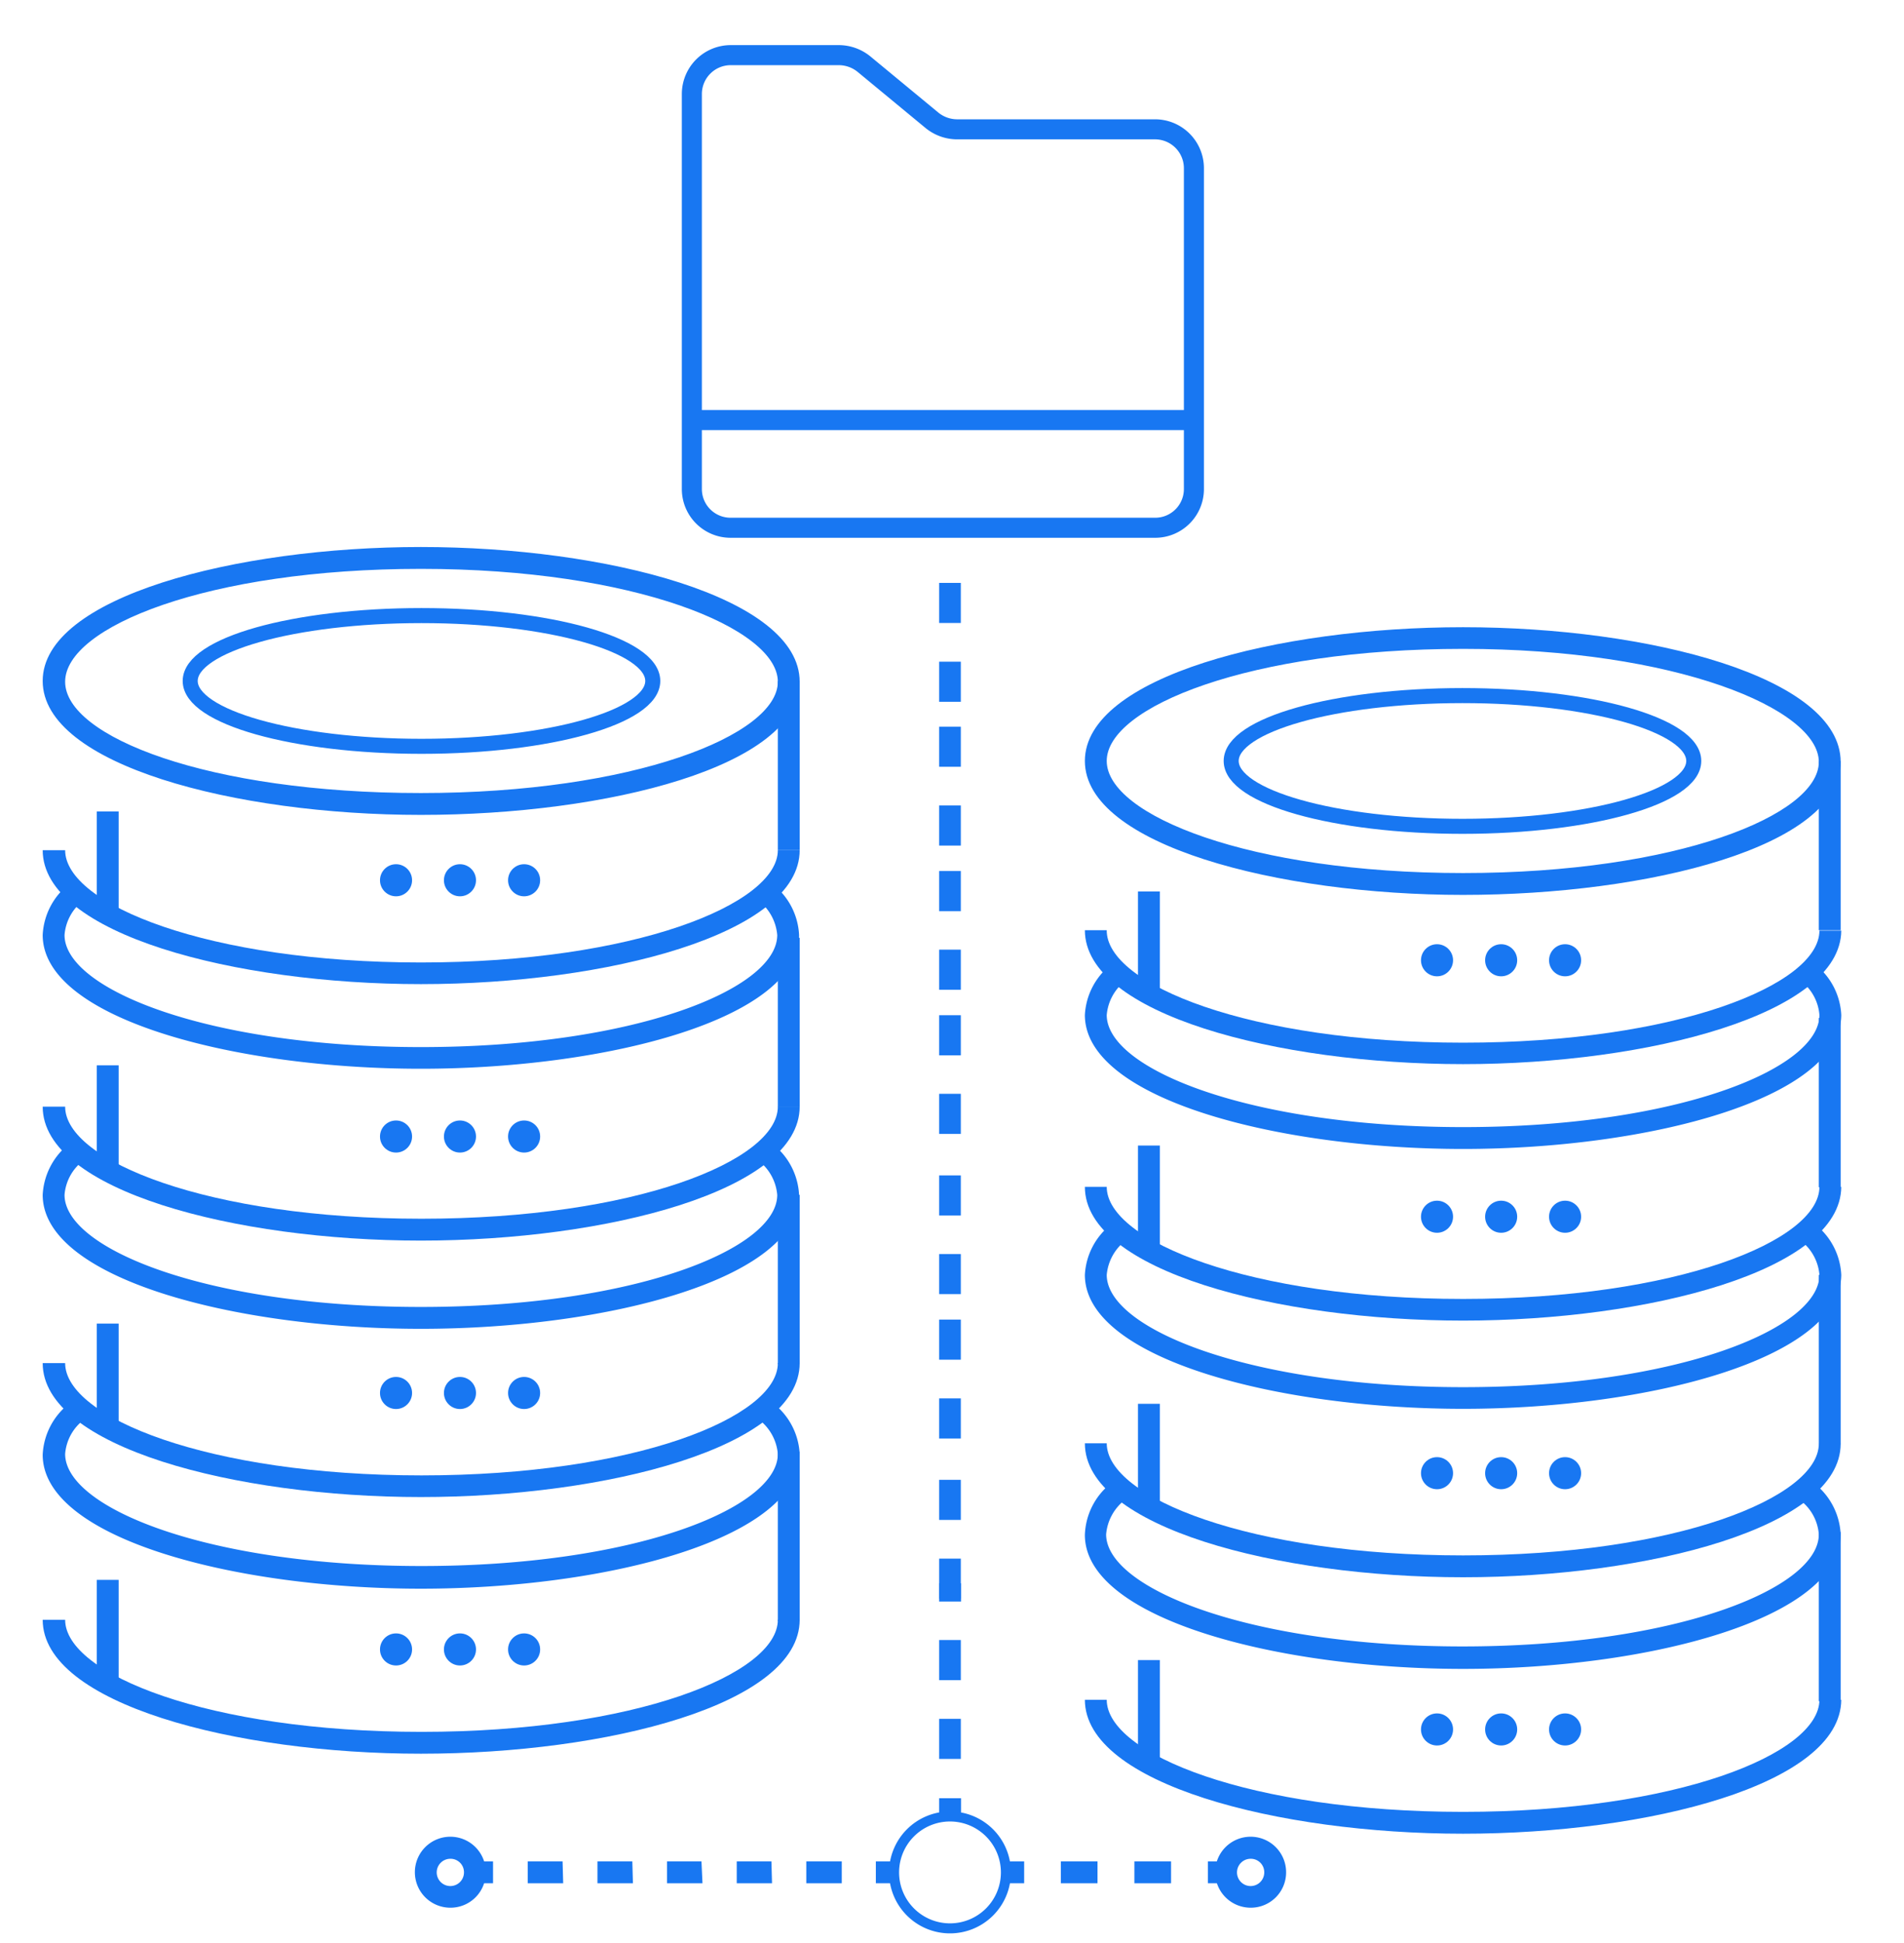<svg id="e7b4a0c7-0a7a-4d6b-8e9c-02ade739673b" data-name="Capa 1" xmlns="http://www.w3.org/2000/svg" width="95" height="96.91" viewBox="0 0 95 96.91">
  <defs>
    <style>
      .ae1f1f26-8aa4-4059-80b8-90601a5f8d97 {
        fill: #1877f2;
      }

      .ad1400a0-31eb-44c4-bd8b-6db7d77b2516, .ae2b76b8-58df-4194-8314-81358154af42, .bc7e4c30-88f2-4392-9b46-1ff0269cc6ba {
        fill: none;
        stroke: #1877f2;
        stroke-miterlimit: 10;
      }

      .ae2b76b8-58df-4194-8314-81358154af42 {
        stroke-width: 0.5px;
      }

      .bc7e4c30-88f2-4392-9b46-1ff0269cc6ba {
        stroke-width: 0.75px;
      }
    </style>
  </defs>
  <title>datavirt</title>
  <g>
    <g>
      <rect class="ae1f1f26-8aa4-4059-80b8-90601a5f8d97" x="46.86" y="78.96" width="1.09" height="0.91"/>
      <path class="ae1f1f26-8aa4-4059-80b8-90601a5f8d97" d="M47.94,87.72H46.86v-2h1.08Zm0-3.93H46.86v-2h1.08Z"/>
      <path class="ae1f1f26-8aa4-4059-80b8-90601a5f8d97" d="M47.94,79.73H46.86v-2h1.08Zm0-3.93H46.86v-2h1.08Z"/>
      <path class="ae1f1f26-8aa4-4059-80b8-90601a5f8d97" d="M47.94,71.74H46.86v-2h1.08Zm0-3.93H46.86v-2h1.08Z"/>
      <path class="ae1f1f26-8aa4-4059-80b8-90601a5f8d97" d="M47.94,64.54H46.86v-2h1.08Zm0-3.92H46.86v-2h1.08Z"/>
      <path class="ae1f1f26-8aa4-4059-80b8-90601a5f8d97" d="M47.94,56.55H46.86v-2h1.08Zm0-3.92H46.86v-2h1.08Z"/>
      <path class="ae1f1f26-8aa4-4059-80b8-90601a5f8d97" d="M47.94,49.36H46.86v-2h1.08Zm0-3.92H46.86v-2h1.08Z"/>
      <path class="ae1f1f26-8aa4-4059-80b8-90601a5f8d97" d="M47.94,42.17H46.86v-2h1.08Zm0-3.93H46.86v-2h1.08Z"/>
      <path class="ae1f1f26-8aa4-4059-80b8-90601a5f8d97" d="M47.94,35H46.86V33h1.08Zm0-3.93H46.86v-2h1.08Z"/>
      <rect class="ae1f1f26-8aa4-4059-80b8-90601a5f8d97" x="46.86" y="89.68" width="1.09" height="0.91"/>
    </g>
    <path class="ae2b76b8-58df-4194-8314-81358154af42" d="M50.19,93.38a2.79,2.79,0,1,1-2.79-2.79A2.79,2.79,0,0,1,50.19,93.38Z"/>
    <path class="ae1f1f26-8aa4-4059-80b8-90601a5f8d97" d="M22.47,95.14a1.77,1.77,0,1,1,1.77-1.76A1.76,1.76,0,0,1,22.47,95.14Zm0-2.44a.68.68,0,1,0,.68.68A.67.67,0,0,0,22.47,92.7Z"/>
    <path class="ae1f1f26-8aa4-4059-80b8-90601a5f8d97" d="M62.4,95.14a1.77,1.77,0,1,1,1.77-1.76A1.76,1.76,0,0,1,62.4,95.14Zm0-2.44a.68.68,0,1,0,.68.68A.67.67,0,0,0,62.4,92.7Z"/>
    <g>
      <rect class="ae1f1f26-8aa4-4059-80b8-90601a5f8d97" x="23.69" y="92.83" width="0.91" height="1.09"/>
      <path class="ae1f1f26-8aa4-4059-80b8-90601a5f8d97" d="M42,93.92H40.23V92.83H42Zm-3.48,0H36.76V92.83h1.73Zm-3.47,0H33.28V92.83H35Zm-3.47,0H29.81V92.83h1.74Zm-3.48,0H26.33V92.83h1.74Z"/>
      <rect class="ae1f1f26-8aa4-4059-80b8-90601a5f8d97" x="43.7" y="92.83" width="0.91" height="1.09"/>
    </g>
    <g>
      <rect class="ae1f1f26-8aa4-4059-80b8-90601a5f8d97" x="50.19" y="92.83" width="0.91" height="1.09"/>
      <path class="ae1f1f26-8aa4-4059-80b8-90601a5f8d97" d="M58.43,93.92H56.6V92.83h1.83Zm-3.67,0H52.93V92.83h1.83Z"/>
      <rect class="ae1f1f26-8aa4-4059-80b8-90601a5f8d97" x="60.27" y="92.83" width="0.91" height="1.09"/>
    </g>
  </g>
  <g>
    <path class="ad1400a0-31eb-44c4-bd8b-6db7d77b2516" d="M46.5,6,43.11,3.2a2,2,0,0,0-1.25-.45h-5.4a1.94,1.94,0,0,0-1.94,1.94v19.7a1.93,1.93,0,0,0,1.94,1.93H57.63a1.93,1.93,0,0,0,1.94-1.93v-16a1.94,1.94,0,0,0-1.94-1.94H47.75A2,2,0,0,1,46.5,6Z"/>
    <line class="ad1400a0-31eb-44c4-bd8b-6db7d77b2516" x1="34.52" y1="20.95" x2="59.57" y2="20.95"/>
  </g>
  <g>
    <g>
      <rect class="ae1f1f26-8aa4-4059-80b8-90601a5f8d97" x="38.81" y="33.96" width="1.09" height="8.44"/>
      <path class="ae1f1f26-8aa4-4059-80b8-90601a5f8d97" d="M21,40.64c-9.28,0-18.87-2.5-18.87-6.68S11.75,27.28,21,27.28,39.9,29.78,39.9,34,30.3,40.64,21,40.64Zm0-12.27C10.39,28.37,3.25,31.26,3.25,34S10.39,39.55,21,39.55,38.81,36.66,38.81,34,31.66,28.37,21,28.37Z"/>
      <ellipse class="bc7e4c30-88f2-4392-9b46-1ff0269cc6ba" cx="21.03" cy="33.96" rx="11.54" ry="3.26"/>
      <rect class="ae1f1f26-8aa4-4059-80b8-90601a5f8d97" x="38.81" y="46.77" width="1.09" height="8.44"/>
      <rect class="ae1f1f26-8aa4-4059-80b8-90601a5f8d97" x="38.81" y="59.59" width="1.09" height="8.44"/>
      <rect class="ae1f1f26-8aa4-4059-80b8-90601a5f8d97" x="38.81" y="72.4" width="1.09" height="8.44"/>
      <path class="ae1f1f26-8aa4-4059-80b8-90601a5f8d97" d="M21,49.08c-9.28,0-18.87-2.5-18.87-6.68H3.25C3.25,45.1,10.39,48,21,48S38.81,45.1,38.81,42.4H39.9C39.9,46.58,30.3,49.08,21,49.08Z"/>
      <path class="ae1f1f26-8aa4-4059-80b8-90601a5f8d97" d="M21,61.87c-9.28,0-18.87-2.5-18.87-6.68H3.25c0,2.7,7.14,5.59,17.78,5.59s17.78-2.89,17.78-5.59H39.9C39.9,59.37,30.3,61.87,21,61.87Z"/>
      <path class="ae1f1f26-8aa4-4059-80b8-90601a5f8d97" d="M21,74.66c-9.28,0-18.87-2.5-18.87-6.68H3.25c0,2.7,7.14,5.6,17.78,5.6s17.78-2.9,17.78-5.6H39.9C39.9,72.16,30.3,74.66,21,74.66Z"/>
      <path class="ae1f1f26-8aa4-4059-80b8-90601a5f8d97" d="M21,87.46c-9.28,0-18.87-2.5-18.87-6.68H3.25c0,2.7,7.14,5.59,17.78,5.59s17.78-2.89,17.78-5.59H39.9C39.9,85,30.3,87.46,21,87.46Z"/>
      <path class="ae1f1f26-8aa4-4059-80b8-90601a5f8d97" d="M21,53.3c-9.28,0-18.87-2.49-18.87-6.67a3.44,3.44,0,0,1,1.29-2.52l.74.8a2.39,2.39,0,0,0-.94,1.72c0,2.7,7.14,5.59,17.78,5.59s17.78-2.89,17.78-5.59a2.43,2.43,0,0,0-.94-1.72l.73-.8a3.42,3.42,0,0,1,1.3,2.52C39.9,50.81,30.3,53.3,21,53.3Z"/>
      <path class="ae1f1f26-8aa4-4059-80b8-90601a5f8d97" d="M21,66.27c-9.28,0-18.87-2.5-18.87-6.68a3.46,3.46,0,0,1,1.29-2.52l.74.81a2.37,2.37,0,0,0-.94,1.71c0,2.7,7.14,5.59,17.78,5.59s17.78-2.89,17.78-5.59a2.41,2.41,0,0,0-.94-1.71l.73-.81a3.44,3.44,0,0,1,1.3,2.52C39.9,63.77,30.3,66.27,21,66.27Z"/>
      <path class="ae1f1f26-8aa4-4059-80b8-90601a5f8d97" d="M21,79.23c-9.28,0-18.87-2.5-18.87-6.68A3.44,3.44,0,0,1,3.45,70l.74.8a2.37,2.37,0,0,0-.94,1.71c0,2.7,7.14,5.59,17.78,5.59s17.78-2.89,17.78-5.59a2.41,2.41,0,0,0-.94-1.71l.73-.8a3.42,3.42,0,0,1,1.3,2.51C39.9,76.73,30.3,79.23,21,79.23Z"/>
      <rect class="ae1f1f26-8aa4-4059-80b8-90601a5f8d97" x="4.83" y="40.47" width="1.09" height="5.12"/>
      <rect class="ae1f1f26-8aa4-4059-80b8-90601a5f8d97" x="4.83" y="53.13" width="1.09" height="5.12"/>
      <rect class="ae1f1f26-8aa4-4059-80b8-90601a5f8d97" x="4.83" y="66.01" width="1.09" height="5.12"/>
      <rect class="ae1f1f26-8aa4-4059-80b8-90601a5f8d97" x="4.83" y="78.79" width="1.09" height="5.12"/>
    </g>
    <g>
      <circle class="ae1f1f26-8aa4-4059-80b8-90601a5f8d97" cx="19.76" cy="82.26" r="0.8"/>
      <circle class="ae1f1f26-8aa4-4059-80b8-90601a5f8d97" cx="22.95" cy="82.26" r="0.8"/>
      <circle class="ae1f1f26-8aa4-4059-80b8-90601a5f8d97" cx="26.15" cy="82.26" r="0.8"/>
    </g>
    <g>
      <circle class="ae1f1f26-8aa4-4059-80b8-90601a5f8d97" cx="19.76" cy="69.47" r="0.8"/>
      <circle class="ae1f1f26-8aa4-4059-80b8-90601a5f8d97" cx="22.95" cy="69.47" r="0.8"/>
      <circle class="ae1f1f26-8aa4-4059-80b8-90601a5f8d97" cx="26.15" cy="69.47" r="0.8"/>
    </g>
    <g>
      <circle class="ae1f1f26-8aa4-4059-80b8-90601a5f8d97" cx="19.76" cy="56.68" r="0.8"/>
      <circle class="ae1f1f26-8aa4-4059-80b8-90601a5f8d97" cx="22.95" cy="56.68" r="0.8"/>
      <circle class="ae1f1f26-8aa4-4059-80b8-90601a5f8d97" cx="26.15" cy="56.68" r="0.8"/>
    </g>
    <g>
      <circle class="ae1f1f26-8aa4-4059-80b8-90601a5f8d97" cx="19.76" cy="43.9" r="0.8"/>
      <circle class="ae1f1f26-8aa4-4059-80b8-90601a5f8d97" cx="22.95" cy="43.9" r="0.8"/>
      <circle class="ae1f1f26-8aa4-4059-80b8-90601a5f8d97" cx="26.15" cy="43.9" r="0.8"/>
    </g>
  </g>
  <g>
    <g>
      <rect class="ae1f1f26-8aa4-4059-80b8-90601a5f8d97" x="90.75" y="37.95" width="1.09" height="8.44"/>
      <path class="ae1f1f26-8aa4-4059-80b8-90601a5f8d97" d="M73,44.63c-9.27,0-18.87-2.5-18.87-6.68S63.7,31.28,73,31.28,91.84,33.77,91.84,38,82.25,44.63,73,44.63Zm0-12.27c-10.63,0-17.78,2.89-17.78,5.59S62.34,43.54,73,43.54,90.75,40.65,90.75,38,83.61,32.36,73,32.36Z"/>
      <ellipse class="bc7e4c30-88f2-4392-9b46-1ff0269cc6ba" cx="72.97" cy="37.95" rx="11.54" ry="3.26"/>
      <rect class="ae1f1f26-8aa4-4059-80b8-90601a5f8d97" x="90.75" y="50.77" width="1.09" height="8.44"/>
      <rect class="ae1f1f26-8aa4-4059-80b8-90601a5f8d97" x="90.75" y="63.58" width="1.09" height="8.44"/>
      <rect class="ae1f1f26-8aa4-4059-80b8-90601a5f8d97" x="90.75" y="76.4" width="1.09" height="8.44"/>
      <path class="ae1f1f26-8aa4-4059-80b8-90601a5f8d97" d="M73,53.07c-9.27,0-18.87-2.5-18.87-6.68h1.09C55.19,49.09,62.34,52,73,52s17.78-2.89,17.78-5.59h1.09C91.84,50.57,82.25,53.07,73,53.07Z"/>
      <path class="ae1f1f26-8aa4-4059-80b8-90601a5f8d97" d="M73,65.86c-9.27,0-18.87-2.49-18.87-6.67h1.09c0,2.7,7.15,5.59,17.78,5.59s17.78-2.89,17.78-5.59h1.09C91.84,63.37,82.25,65.86,73,65.86Z"/>
      <path class="ae1f1f26-8aa4-4059-80b8-90601a5f8d97" d="M73,78.66c-9.27,0-18.87-2.5-18.87-6.68h1.09c0,2.7,7.15,5.59,17.78,5.59S90.75,74.68,90.75,72h1.09C91.84,76.16,82.25,78.66,73,78.66Z"/>
      <path class="ae1f1f26-8aa4-4059-80b8-90601a5f8d97" d="M73,91.45c-9.27,0-18.87-2.5-18.87-6.68h1.09c0,2.7,7.15,5.59,17.78,5.59s17.78-2.89,17.78-5.59h1.09C91.84,89,82.25,91.45,73,91.45Z"/>
      <path class="ae1f1f26-8aa4-4059-80b8-90601a5f8d97" d="M73,57.3c-9.27,0-18.87-2.5-18.87-6.68a3.42,3.42,0,0,1,1.3-2.51l.73.8a2.41,2.41,0,0,0-.94,1.71c0,2.7,7.15,5.59,17.78,5.59s17.78-2.89,17.78-5.59a2.37,2.37,0,0,0-.94-1.71l.74-.8a3.41,3.41,0,0,1,1.29,2.51C91.84,54.8,82.25,57.3,73,57.3Z"/>
      <path class="ae1f1f26-8aa4-4059-80b8-90601a5f8d97" d="M73,70.26c-9.27,0-18.87-2.5-18.87-6.68a3.42,3.42,0,0,1,1.3-2.51l.73.8a2.43,2.43,0,0,0-.94,1.71c0,2.7,7.15,5.6,17.78,5.6s17.78-2.9,17.78-5.6a2.39,2.39,0,0,0-.94-1.71l.74-.8a3.41,3.41,0,0,1,1.29,2.51C91.84,67.76,82.25,70.26,73,70.26Z"/>
      <path class="ae1f1f26-8aa4-4059-80b8-90601a5f8d97" d="M73,83.23c-9.27,0-18.87-2.5-18.87-6.68A3.42,3.42,0,0,1,55.4,74l.73.8a2.43,2.43,0,0,0-.94,1.72c0,2.7,7.15,5.59,17.78,5.59s17.78-2.89,17.78-5.59a2.36,2.36,0,0,0-.94-1.71l.74-.81a3.43,3.43,0,0,1,1.29,2.52C91.84,80.73,82.25,83.23,73,83.23Z"/>
      <rect class="ae1f1f26-8aa4-4059-80b8-90601a5f8d97" x="56.78" y="44.46" width="1.09" height="5.12"/>
      <rect class="ae1f1f26-8aa4-4059-80b8-90601a5f8d97" x="56.78" y="57.13" width="1.09" height="5.12"/>
      <rect class="ae1f1f26-8aa4-4059-80b8-90601a5f8d97" x="56.78" y="70.01" width="1.09" height="5.12"/>
      <rect class="ae1f1f26-8aa4-4059-80b8-90601a5f8d97" x="56.78" y="82.79" width="1.09" height="5.12"/>
    </g>
    <g>
      <circle class="ae1f1f26-8aa4-4059-80b8-90601a5f8d97" cx="71.7" cy="86.25" r="0.8"/>
      <circle class="ae1f1f26-8aa4-4059-80b8-90601a5f8d97" cx="74.9" cy="86.25" r="0.8"/>
      <circle class="ae1f1f26-8aa4-4059-80b8-90601a5f8d97" cx="78.09" cy="86.25" r="0.8"/>
    </g>
    <g>
      <circle class="ae1f1f26-8aa4-4059-80b8-90601a5f8d97" cx="71.7" cy="73.47" r="0.8"/>
      <circle class="ae1f1f26-8aa4-4059-80b8-90601a5f8d97" cx="74.9" cy="73.47" r="0.8"/>
      <circle class="ae1f1f26-8aa4-4059-80b8-90601a5f8d97" cx="78.09" cy="73.47" r="0.8"/>
    </g>
    <g>
      <circle class="ae1f1f26-8aa4-4059-80b8-90601a5f8d97" cx="71.7" cy="60.68" r="0.8"/>
      <circle class="ae1f1f26-8aa4-4059-80b8-90601a5f8d97" cx="74.9" cy="60.68" r="0.8"/>
      <circle class="ae1f1f26-8aa4-4059-80b8-90601a5f8d97" cx="78.09" cy="60.68" r="0.8"/>
    </g>
    <g>
      <circle class="ae1f1f26-8aa4-4059-80b8-90601a5f8d97" cx="71.7" cy="47.89" r="0.8"/>
      <circle class="ae1f1f26-8aa4-4059-80b8-90601a5f8d97" cx="74.9" cy="47.89" r="0.8"/>
      <circle class="ae1f1f26-8aa4-4059-80b8-90601a5f8d97" cx="78.09" cy="47.89" r="0.8"/>
    </g>
  </g>
</svg>
